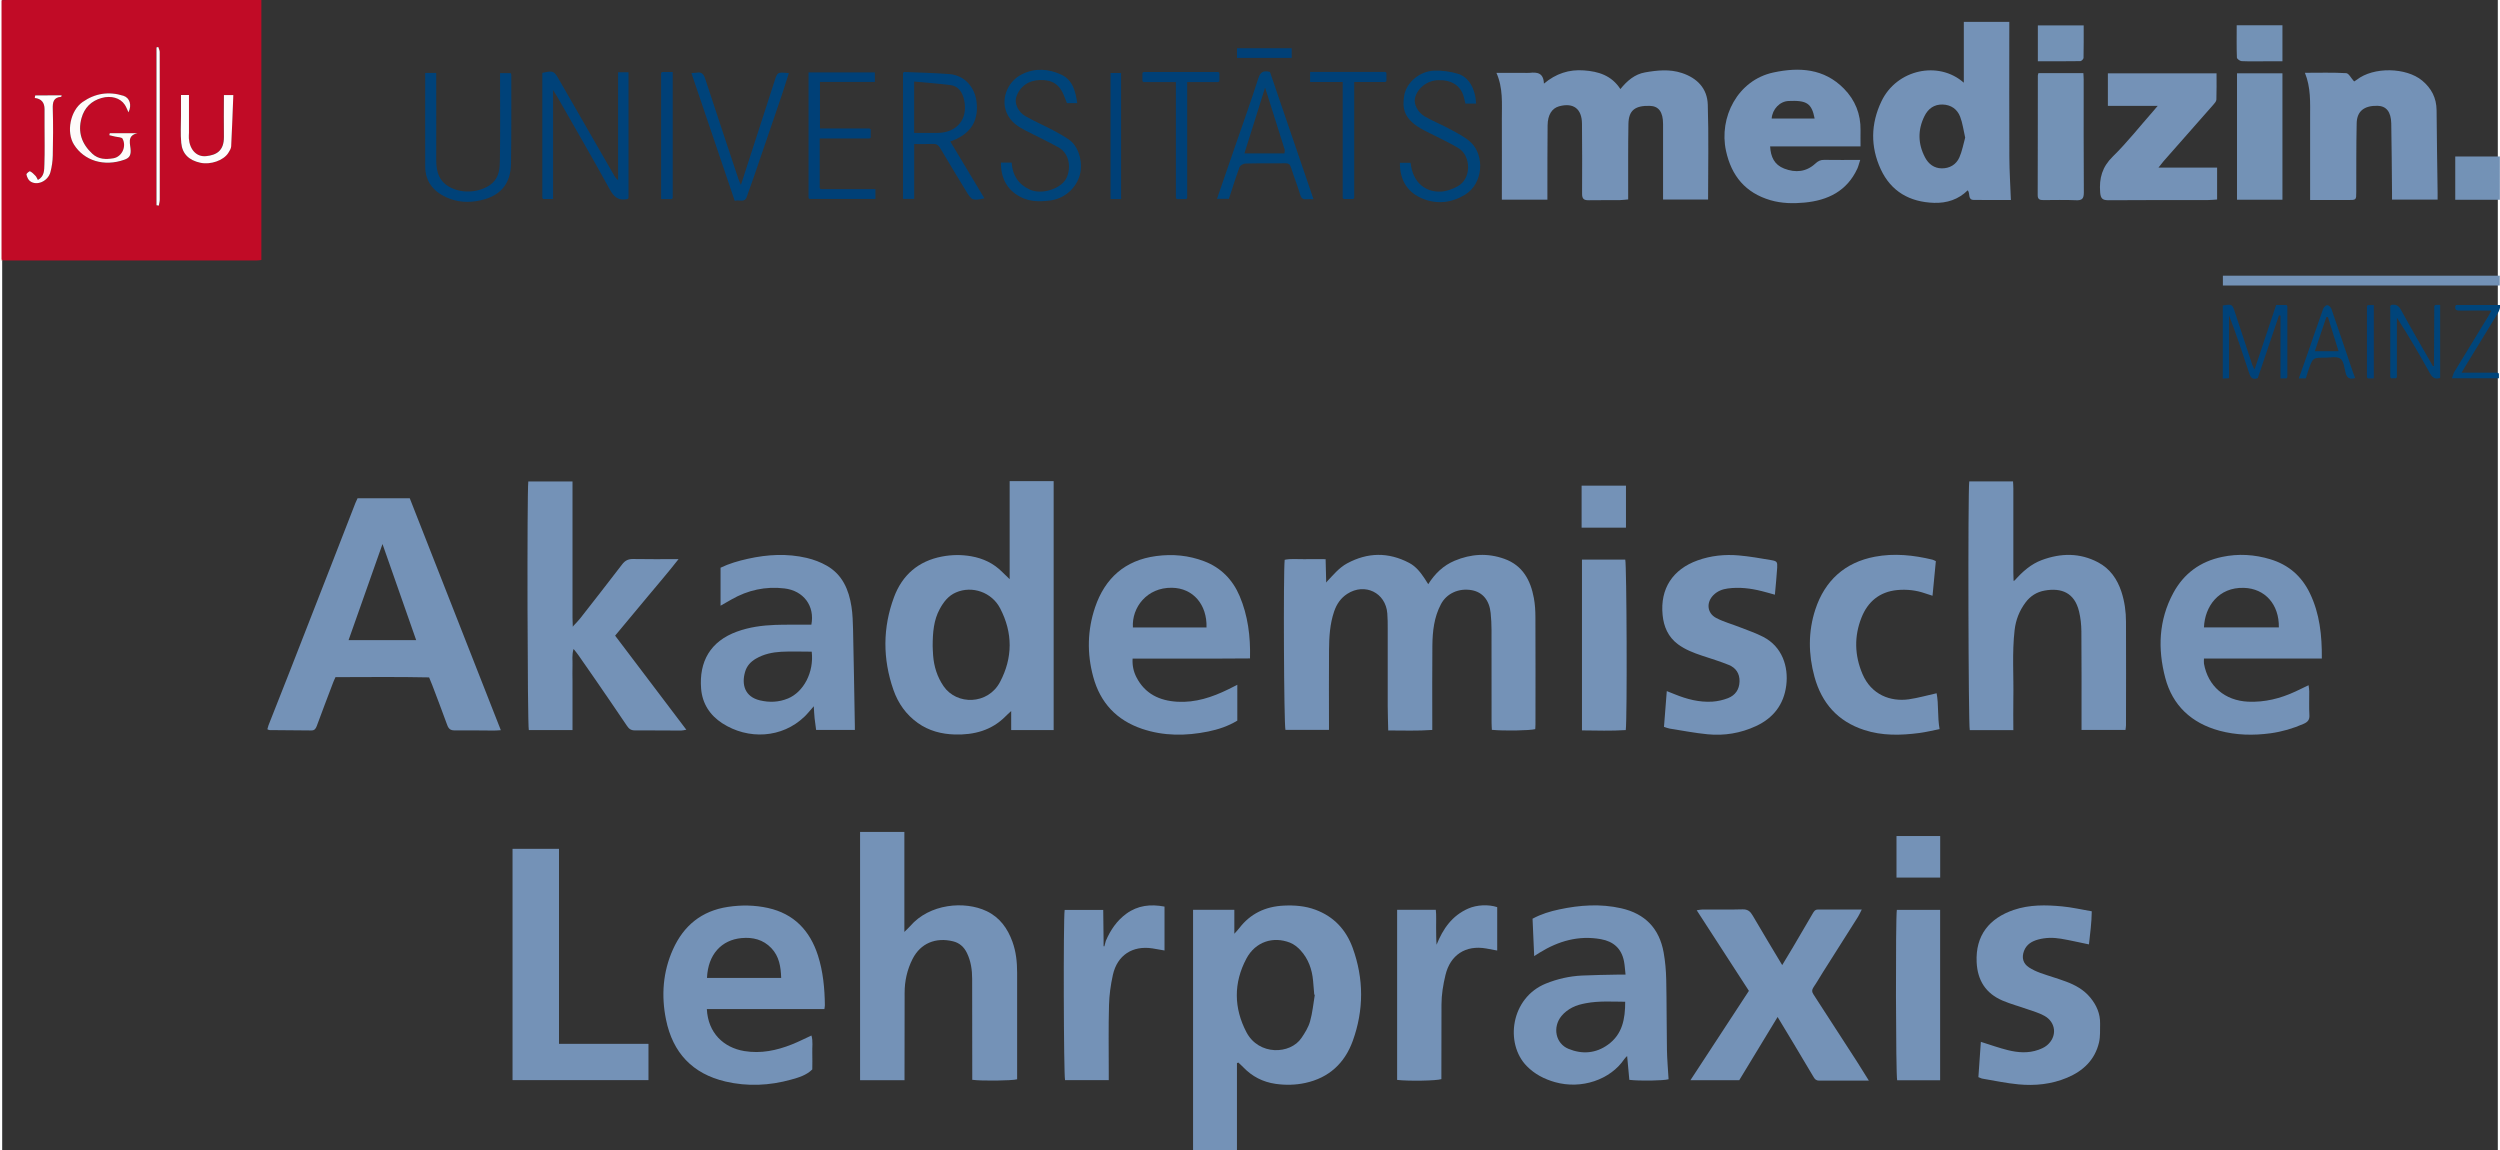 <?xml version="1.0" encoding="UTF-8"?>
<svg xmlns="http://www.w3.org/2000/svg" id="Ebene_1" data-name="Ebene 1" viewBox="0 0 487.82 224.79" width="200" height="92">
  <rect x="0" y="0" width="487.82" height="224.79" fill="#333333" stroke="none"/>
  <defs>
    <style>
      .cls-1 {
        fill: #fff;
      }

      .cls-2 {
        fill: #004077;
      }

      .cls-3 {
        fill: #7a90b8;
      }

      .cls-4 {
        fill: #798fb7;
      }

      .cls-5 {
        fill: #c10b26;
      }

      .cls-6 {
        fill: #396396;
      }

      .cls-7 {
        fill: #fefdfd;
      }

      .cls-8 {
        fill: #00447a;
      }

      .cls-9 {
        fill: #7492b7;
      }

      .cls-10 {
        fill: #b6c0d9;
      }

      .cls-11 {
        fill: #b9c3db;
      }

      .cls-12 {
        fill: #fefbfa;
      }

      .cls-13 {
        fill: #7392b6;
      }

      .cls-14 {
        fill: #00437a;
      }

      .cls-15 {
        fill: #00457b;
      }

      .cls-16 {
        fill: #004279;
      }

      .cls-17 {
        fill: #d1554e;
      }
    </style>
  </defs>
  <path class="cls-5" d="m-.12.05C.24.03.59,0,.95,0,17.11,0,33.27,0,49.42,0h1.24v50.82c-.27.03-.57.09-.87.09-16.44,0-32.87,0-49.31,0-.12,0-.24-.02-.36-.03-.08-.06-.16-.12-.25-.18,0-16.89,0-33.77,0-50.66Zm35.04,18.52c0,1.45,0,2.77,0,4.08,0,1.76-.11,3.54.05,5.28.21,2.15,1.52,3.39,3.71,3.87,2,.44,4.52-.42,5.48-1.9.26-.4.55-.85.57-1.3.18-3.32.29-6.65.42-10.03h-1.84c0,2.74-.03,5.45,0,8.16.04,2.75-1.47,3.57-3.48,3.78-1.87.19-3.21-1.25-3.37-3.48-.03-.36.02-.72.02-1.08,0-2.46,0-4.93,0-7.39h-1.59Zm-10.22,3.42c.71-1.44.24-2.87-.98-3.26-2.84-.89-5.5-.5-7.97,1.21-2.43,1.68-3.22,5.89-1.7,8.33,1.98,3.16,5.9,4.37,9.88,2.95.84-.3,1.2-.73,1.21-1.72.01-1.22-.89-2.96,1.32-3.45h-5.41c-.03.13-.06.26-.09.39.38.09.76.17,1.14.27.5.13,1.28.11,1.45.42.81,1.53-.13,3.55-1.8,3.82-1.44.24-2.89.24-4.11-.89-2.08-1.93-2.88-4.23-2.11-6.97.56-2.02,1.89-3.37,3.94-3.93,1.86-.51,3.65,0,4.51,1.32.27.42.44.9.74,1.52Zm-17.72,13.18c-.18-.32-.28-.6-.46-.79-.33-.34-.67-.7-1.08-.9-.12-.06-.74.46-.7.62.1.46.32,1,.67,1.28,1.3,1.02,3.53.08,4.02-1.73.28-1.05.44-2.16.46-3.25.06-3.04.08-6.08,0-9.12-.04-1.31.13-2.25,1.66-2.36.02,0,.04-.14.08-.29-1.74,0-3.45,0-5.16.02-.04,0-.07.32-.1.5q1.92.22,1.91,2.18c0,1.08,0,2.16,0,3.24,0,2.52.06,5.04-.03,7.56-.04,1.09.03,2.34-1.27,3.05Zm23.18,4.95c.14.03.29.05.43.08.07-.39.19-.79.19-1.18.01-7.07,0-14.14,0-21.21,0-2.56.01-5.11-.01-7.67,0-.32-.18-.64-.28-.96-.12.03-.23.06-.35.09v30.86Z"/>
  <path class="cls-17" d="m-.12,50.7c.08.06.16.12.25.18-.08.02-.16.04-.25.06,0-.08,0-.16,0-.24Z"/>
  <path class="cls-9" d="m302.03,39.03h-8.89v-1.35c0-4.84.02-9.68,0-14.52-.01-2.94.27-5.91-1.06-8.92,1.88,0,3.57,0,5.27,0,.4,0,.8.04,1.2,0,1.48-.16,2.74-.03,2.81,2.11,2.37-1.99,4.93-2.8,7.81-2.59,2.85.2,5.41.98,7.14,3.65,1.33-1.64,2.82-2.91,4.83-3.26,2.4-.42,4.8-.67,7.19.12,3,.99,4.96,3.03,5.06,6.16.2,6.15.06,12.3.06,18.57h-8.8c0-.81,0-1.6,0-2.39,0-4.12,0-8.24,0-12.36,0-2.37-.85-3.52-2.61-3.56-2.88-.07-4.11.89-4.16,3.52-.08,4.48-.04,8.96-.05,13.44,0,.39,0,.79,0,1.33-.62.05-1.16.13-1.7.14-2,.02-4-.02-6,.02-.95.02-1.32-.26-1.31-1.29.04-4.56.01-9.12-.02-13.67-.02-2.93-1.69-4.17-4.48-3.4-1.38.38-2.22,1.66-2.24,3.72-.05,4.36-.03,8.72-.04,13.08,0,.47,0,.94,0,1.48Z"/>
  <path class="cls-9" d="m383.44,16.16V4.28h8.89v1.45c0,8.32-.03,16.63.01,24.95.01,2.77.2,5.54.3,8.41-2.25,0-4.76.03-7.26-.01-1.23-.02-.64-1.27-1.18-1.88-1.8,1.8-4.09,2.53-6.58,2.45-4.73-.15-8.4-2.2-10.42-6.57-2.03-4.4-1.96-8.89.14-13.28,2.99-6.26,11.19-7.99,16.1-3.63Zm.26,10.72c-.34-1.49-.5-2.84-.98-4.07-.57-1.47-1.77-2.33-3.43-2.38-1.67-.04-2.83.83-3.53,2.24-1.35,2.7-1.31,5.45.11,8.12.67,1.27,1.76,2.1,3.24,2.12,1.55.02,2.84-.73,3.46-2.14.55-1.24.78-2.62,1.14-3.89Z"/>
  <path class="cls-9" d="m476.03,39.02h-8.89c0-.52,0-.95,0-1.38-.05-4.51-.06-9.03-.15-13.54-.05-2.27-.99-3.38-2.68-3.42-2.61-.05-4.03,1.04-4.08,3.43-.1,4.48-.06,8.95-.08,13.43,0,1.55,0,1.56-1.6,1.56-2.43,0-4.86,0-7.42,0,0-.56,0-.99,0-1.42,0-4.92,0-9.84,0-14.75,0-2.9.16-5.81-1.02-8.7,2.81,0,5.44-.08,8.07.07.51.03.96.98,1.55,1.62-.01,0,.25-.13.49-.31,3.33-2.61,9.7-2.43,12.8.13,1.83,1.52,2.81,3.4,2.83,5.81.04,5.35.13,10.7.2,16.04,0,.44,0,.87,0,1.41Z"/>
  <path class="cls-9" d="m345.58,28.62c.11,2.05.82,3.58,2.74,4.33,2.22.86,4.31.67,6.09-.97.55-.51,1.02-.75,1.75-.73,2.26.04,4.52.01,7.03.01-.27.82-.37,1.28-.56,1.69-2.03,4.41-5.78,6.22-10.33,6.65-2.21.21-4.45.17-6.63-.46-4.91-1.43-7.66-4.76-8.72-9.67-1.41-6.52,2.27-13.8,9.26-15.3,5.02-1.08,9.9-.81,13.8,3.16,2.19,2.23,3.29,4.96,3.24,8.12-.02,1,0,1.99,0,3.17-3.01,0-5.94,0-8.88,0s-5.82,0-8.79,0Zm8.7-5.45c-.58-2.97-1.52-3.59-5.1-3.43-1.7.07-3.16,1.58-3.3,3.43h8.41Z"/>
  <path class="cls-9" d="m421.47,32.76h11.48v6.24c-.68.04-1.31.11-1.94.11-6.44,0-12.88-.02-19.31.03-1.17,0-1.52-.35-1.61-1.55-.21-2.74.38-4.94,2.46-6.98,2.82-2.76,5.27-5.89,7.89-8.86.23-.27.46-.54.9-1.06h-9.74v-6.36h21.24c0,1.73.03,3.44-.03,5.14-.01.34-.34.7-.59.99-3.24,3.7-6.5,7.38-9.75,11.07-.28.32-.54.67-.99,1.24Z"/>
  <path class="cls-13" d="m445.72,39.04h-8.88V14.33h8.88v24.71Z"/>
  <path class="cls-13" d="m398,14.29h8.81c.02.43.06.85.06,1.27,0,7.35-.02,14.7.03,22.05,0,1.22-.33,1.59-1.55,1.53-2.11-.1-4.23-.03-6.35-.03-.65,0-1.13-.09-1.12-.97.03-7.79.02-15.58.03-23.37,0-.11.05-.23.11-.48Z"/>
  <path class="cls-16" d="m105.58,38.67V14.25c2.11-.49,2.27-.42,3.24,1.27,3.6,6.26,7.2,12.51,10.8,18.77.19.33.38.65.77.92V14.12h2.04c0,8.19,0,16.37,0,24.54-.05.08-.11.16-.16.24-1.73.4-2.66-.33-3.51-1.88-3.39-6.19-6.94-12.28-10.44-18.41-.15-.26-.32-.5-.64-1.01v21.3c-.7,0-1.32,0-1.94,0-.05-.08-.11-.16-.16-.24Z"/>
  <path class="cls-16" d="m176.32,14.07c2.94.13,5.88.18,8.81.41,3.01.23,5.05,2.6,5.35,5.57.4,3.97-1.48,6.29-5.15,7.61,2.24,3.74,4.45,7.41,6.66,11.1-2.29.51-2.46.43-3.57-1.39-1.69-2.8-3.41-5.59-5.06-8.41-.38-.64-.78-.87-1.51-.83-1.15.06-2.32.02-3.58.02v10.72h-2.19V14.23c.08-.05.16-.11.24-.16Zm1.94,11.91c1.55,0,3.06,0,4.56,0,3.8-.02,6.03-2.72,5.21-6.44-.32-1.43-1.05-2.72-2.71-2.92-2.32-.28-4.66-.45-7.06-.68v10.04Z"/>
  <path class="cls-8" d="m288.11,20.25h-2.09c-.09-.36-.19-.85-.32-1.32-.61-2.2-2.38-3.34-5.02-3.26-2.15.06-4.1,1.59-4.53,3.56-.25,1.12.56,2.77,1.96,3.56,1.63.92,3.37,1.62,5.01,2.52,1.39.76,2.88,1.49,4,2.57,2.64,2.53,2.44,7.96-1.18,10.18-2.57,1.58-5.4,1.9-8.15.83-3.04-1.19-4.61-3.63-4.58-7.06h2.09c.45,4.02,3.01,5.7,5.82,5.63,1.12-.03,2.32-.47,3.33-1.01,2.84-1.5,2.65-5.98.27-7.45-1.35-.84-2.8-1.51-4.21-2.24-1.1-.57-2.23-1.06-3.3-1.69-3.28-1.94-3.54-4-3.17-6.33.42-2.64,3.07-4.84,5.9-4.93,1.54-.05,3.15.17,4.63.62,2.08.63,3.39,2.85,3.54,5.84Z"/>
  <path class="cls-8" d="m195.2,31.78h2.12c.17,2.42,1.22,4.17,3.46,5.24,2.37,1.13,6.04-.09,7.15-2.02.93-1.62,1-4.84-1.47-6.2-2.09-1.15-4.25-2.17-6.38-3.26-1.4-.71-2.7-1.55-3.49-2.99-1.59-2.87-.22-6.58,2.8-8.06,2.52-1.23,5.1-1.05,7.56.07,2.32,1.05,2.85,3.26,3.19,5.6h-2.01c-.19-.48-.39-.97-.58-1.48-.85-2.16-2.29-3.1-4.67-3.04-2.3.06-4.01,1.29-4.67,3.38-.37,1.17.37,2.88,1.82,3.7,1.73.98,3.56,1.78,5.32,2.7,1.09.57,2.17,1.19,3.19,1.88,2,1.37,2.83,4.76,2.02,7.19-.88,2.65-3.22,4.42-5.84,4.72-2.01.23-3.92.22-5.73-.74-2.66-1.42-3.76-3.71-3.78-6.7Z"/>
  <path class="cls-16" d="m82.69,14.26h2.15c0,.41,0,.83,0,1.26,0,5.24.02,10.48,0,15.72-.01,2.44.61,4.42,3.04,5.53,2.99,1.36,6.43.45,8-1.04,1.33-1.26,1.39-2.98,1.41-4.6.08-5.2.03-10.4.03-15.59,0-.39,0-.78,0-1.24h2.09c.04.1.11.2.11.3,0,5.8.03,11.6-.06,17.39-.06,3.98-2.1,6.33-6,7.18-2.3.51-4.57.37-6.73-.64-2.54-1.19-4.03-3.13-4.04-6.01-.02-6.04,0-12.07,0-18.24Z"/>
  <path class="cls-8" d="m256.32,38.94c-.55,0-.95-.04-1.34,0-.71.08-1.04-.16-1.26-.89-.54-1.8-1.24-3.55-1.81-5.34-.19-.61-.48-.8-1.1-.79-2.6.03-5.2-.02-7.79.05-.4,0-1.03.36-1.16.71-.75,2.02-1.38,4.08-2.07,6.18h-2.33c1.18-3.42,2.34-6.77,3.49-10.12,1.54-4.46,3.13-8.89,4.57-13.38.38-1.19.9-1.66,2.29-1.3,2.79,8.16,5.63,16.45,8.51,24.87Zm-5.61-9.63c-1.25-3.94-2.49-7.89-3.85-12.19-1.4,4.46-2.7,8.6-4.04,12.86h7.83c.02-.22.04-.45.06-.67Z"/>
  <path class="cls-2" d="m169.77,25.27c0,.55,0,1.1,0,1.64-.08.05-.16.11-.24.16-3.21,0-6.42,0-9.73,0,0,3.33,0,6.5,0,9.68.06.07.12.15.18.22h10.71v1.92h-12.88c-.06-.07-.12-.14-.19-.21V14.15h12.96v1.86h-10.73v9.1c3.23,0,6.45,0,9.67,0,.08.05.16.11.24.16Z"/>
  <path class="cls-13" d="m434.08,55.81v-1.92h54.12v1.92h-54.12Z"/>
  <path class="cls-14" d="m143.2,39.28c-2.84-8.39-5.65-16.66-8.48-25.01.4-.02.72,0,1.02-.06.98-.2,1.38.29,1.67,1.16,2.14,6.53,4.31,13.04,6.48,19.56.1.31.25.61.51,1.22,1.33-4.1,2.56-7.88,3.78-11.67.93-2.88,1.87-5.75,2.79-8.63.57-1.78.57-1.78,2.8-1.55-.45,1.41-.89,2.81-1.35,4.2-.47,1.41-.96,2.82-1.44,4.23-1.35,3.95-2.69,7.89-4.05,11.84-.45,1.32-.93,2.64-1.41,3.96-.43,1.17-1.42.43-2.35.74Z"/>
  <path class="cls-2" d="m229.42,38.67v-22.63c-2.18,0-4.24,0-6.3,0-.08-.05-.16-.11-.24-.16,0-.55,0-1.1,0-1.64.08-.05.16-.11.24-.16,4.86,0,9.71,0,14.57,0,.08.05.16.11.24.16,0,.55,0,1.1,0,1.64-.08.05-.16.11-.24.16-1.95,0-3.9,0-6.06,0,0,7.59,0,15.11,0,22.63-.05.08-.11.16-.16.24-.63,0-1.26,0-1.88,0-.05-.08-.11-.16-.16-.24Z"/>
  <path class="cls-2" d="m270.58,14.23c0,.55,0,1.1,0,1.64-.08.05-.16.11-.24.16h-6.06c0,7.59,0,15.11,0,22.63-.05.08-.11.16-.16.24h-1.9c-.06-.08-.12-.14-.19-.21v-22.66h-6.37v-1.97c4.94,0,9.81,0,14.68,0,.08.05.16.11.24.16Z"/>
  <path class="cls-13" d="m488.22,39.05h-8.72v-8.46h8.72v8.46Z"/>
  <path class="cls-16" d="m446.68,59.86c0,4.62,0,9.24,0,13.86-.05.08-.11.16-.16.24h-1.18v-12.26c-.1-.02-.19-.04-.29-.06-1.38,4.08-2.76,8.17-4.15,12.27-1.26.5-1.51-.45-1.8-1.32-1.21-3.66-2.41-7.32-3.82-10.93v12.27c-.41.02-.78.04-1.22.07v-14.28c1.85-.3,1.84-.3,2.4,1.39,1.12,3.41,2.24,6.81,3.37,10.22.08.24.23.45.45.88,1.44-4.31,2.82-8.44,4.21-12.59.68,0,1.35,0,2.03,0,.05.08.11.16.16.24Z"/>
  <path class="cls-13" d="m436.77,4.94h8.95v7.04c-1.11,0-2.21,0-3.31,0-1.56,0-3.12.04-4.67-.03-.33-.02-.91-.44-.92-.69-.08-2.07-.04-4.14-.04-6.32Z"/>
  <path class="cls-13" d="m397.91,11.98v-7.01h8.96c0,2.14.02,4.25-.03,6.35,0,.22-.41.63-.63.63-2.74.04-5.49.03-8.3.03Z"/>
  <path class="cls-2" d="m129.04,14.07h2.03c0,8.27,0,16.43,0,24.6-.05.08-.11.16-.16.24h-2.11V14.23c.08-.05.16-.11.24-.16Z"/>
  <path class="cls-8" d="m466.96,59.62c.95-.22,1.48.13,1.96,1.01,2.01,3.67,4.12,7.29,6.2,10.92.07.01.15.02.22.03.02-3.92.04-7.84.06-11.76.06-.07.13-.14.19-.21h.96v14.26c-1.01.34-1.53-.05-2.01-.92-2.02-3.65-4.12-7.26-6.45-10.85v11.63c-.06.07-.13.14-.19.21-.31,0-.63,0-.94,0-.05-.08-.11-.16-.16-.24,0-4.62,0-9.24,0-13.86.05-.08.11-.16.16-.24Z"/>
  <path class="cls-2" d="m218.71,38.91h-2.06V14.27h2.06v24.65Z"/>
  <path class="cls-15" d="m459.92,73.9c-1,.3-1.59.03-1.85-1.01-.25-.98-.36-2.3-1.02-2.78-.7-.5-1.99-.19-3.02-.19-2.34-.01-2.34,0-3.14,2.17-.22.61-.4,1.24-.6,1.87h-1.37c.52-1.47,1.02-2.85,1.5-4.23,1.08-3.12,2.15-6.25,3.26-9.36.11-.32.54-.73.8-.72.29,0,.7.42.81.73,1.43,4.14,2.82,8.29,4.23,12.44.12.36.27.72.41,1.08Zm-3.23-5.25c-.71-2.28-1.4-4.48-2.08-6.67-.1,0-.2,0-.3-.01-.75,2.21-1.49,4.41-2.26,6.68h4.64Z"/>
  <path class="cls-15" d="m479.68,59.62h8.74c-.2.57-.3,1.09-.56,1.52-2.12,3.51-4.28,7.01-6.42,10.51-.2.33-.39.66-.71,1.2,2.5,0,4.79,0,7.09,0,.07.06.14.13.21.19,0,.28,0,.56,0,.9h-9.17c.16-.45.24-.88.45-1.23,2.21-3.65,4.44-7.28,6.66-10.92.18-.29.32-.6.58-1.08-2.17,0-4.15-.02-6.14,0-.62,0-1.03-.1-.9-.85.05-.08.11-.16.16-.24Z"/>
  <path class="cls-2" d="m241.37,11.32v-1.89h10.69v1.89h-10.69Z"/>
  <path class="cls-2" d="m462.24,73.72c0-4.62,0-9.24,0-13.85.05-.08.11-.16.16-.24h1.18v14.34h-1.18c-.05-.08-.11-.16-.16-.24Z"/>
  <path class="cls-4" d="m270.34,16.04c.08-.05.16-.11.24-.16-.08.05-.16.11-.24.16Z"/>
  <path class="cls-6" d="m467.9,73.95c.06-.07.13-.14.19-.21-.06.07-.13.14-.19.21Z"/>
  <path class="cls-11" d="m159.98,36.98c-.06-.07-.12-.15-.18-.22.06.07.12.15.18.22Z"/>
  <path class="cls-3" d="m105.58,38.67c.05.08.11.16.16.24-.05-.08-.11-.16-.16-.24Z"/>
  <path class="cls-4" d="m122.27,38.91c.05-.08.11-.16.16-.24-.05.08-.11.16-.16.24Z"/>
  <path class="cls-4" d="m130.9,38.91c.05-.08.11-.16.16-.24-.05.08-.11.16-.16.24Z"/>
  <path class="cls-6" d="m157.62,38.69c.06.07.12.14.19.21-.06-.07-.12-.14-.19-.21Z"/>
  <path class="cls-4" d="m229.42,38.67c.05.08.11.16.16.24-.05-.08-.11-.16-.16-.24Z"/>
  <path class="cls-4" d="m231.47,38.91c.05-.08.11-.16.16-.24-.05.08-.11.16-.16.24Z"/>
  <path class="cls-6" d="m262.03,38.69c.06.07.12.14.19.21-.06-.07-.12-.14-.19-.21Z"/>
  <path class="cls-4" d="m264.11,38.91c.05-.08.11-.16.16-.24-.05.08-.11.16-.16.24Z"/>
  <path class="cls-4" d="m237.94,14.23c-.08-.05-.16-.11-.24-.16.08.05.16.11.24.16Z"/>
  <path class="cls-4" d="m223.12,14.07c-.08.05-.16.11-.24.16.08-.05.16-.11.24-.16Z"/>
  <path class="cls-4" d="m446.68,59.86c-.05-.08-.11-.16-.16-.24.05.08.11.16.16.24Z"/>
  <path class="cls-3" d="m176.32,14.07c-.08.05-.16.11-.24.16.08-.05.16-.11.24-.16Z"/>
  <path class="cls-4" d="m462.4,59.62c-.05.08-.11.16-.16.24.05-.08.11-.16.16-.24Z"/>
  <path class="cls-4" d="m222.88,15.87c.08.05.16.11.24.16-.08-.05-.16-.11-.24-.16Z"/>
  <path class="cls-4" d="m466.96,59.62c-.05.08-.11.16-.16.24.05-.08.11-.16.16-.24Z"/>
  <path class="cls-6" d="m475.59,59.63c-.06.07-.13.14-.19.21.06-.07.13-.14.19-.21Z"/>
  <path class="cls-4" d="m129.04,14.07c-.08.05-.16.11-.24.16.08-.05.16-.11.24-.16Z"/>
  <path class="cls-3" d="m479.68,59.62c-.05.08-.11.16-.16.24.05-.08.11-.16.16-.24Z"/>
  <path class="cls-4" d="m169.53,27.08c.08-.05.16-.11.24-.16-.08.05-.16.11-.24.16Z"/>
  <path class="cls-4" d="m237.69,16.04c.08-.05.16-.11.24-.16-.08.05-.16.11-.24.16Z"/>
  <path class="cls-4" d="m169.77,25.27c-.08-.05-.16-.11-.24-.16.08.05.16.11.24.16Z"/>
  <path class="cls-6" d="m475.34,71.59c-.07-.01-.15-.02-.22-.03.07.03.15.04.22.03Z"/>
  <path class="cls-4" d="m446.52,73.96c.05-.08.11-.16.16-.24-.05.08-.11.16-.16.24Z"/>
  <path class="cls-4" d="m462.24,73.72c.05.08.11.16.16.24-.05-.08-.11-.16-.16-.24Z"/>
  <path class="cls-4" d="m466.79,73.72c.05.08.11.16.16.24-.05-.08-.11-.16-.16-.24Z"/>
  <path class="cls-3" d="m270.58,14.23c-.08-.05-.16-.11-.24-.16.08.05.16.11.24.16Z"/>
  <path class="cls-7" d="m34.92,18.57h1.59c0,2.46,0,4.93,0,7.39,0,.36-.05.72-.02,1.08.16,2.22,1.5,3.67,3.37,3.48,2.01-.21,3.51-1.03,3.48-3.78-.04-2.71,0-5.42,0-8.16h1.84c-.13,3.38-.25,6.7-.42,10.03-.02.44-.32.9-.57,1.3-.96,1.48-3.48,2.34-5.48,1.9-2.2-.48-3.51-1.72-3.71-3.87-.17-1.75-.05-3.52-.05-5.28,0-1.32,0-2.63,0-4.08Z"/>
  <path class="cls-12" d="m24.7,21.99c-.29-.62-.46-1.11-.74-1.52-.87-1.32-2.66-1.84-4.51-1.32-2.05.57-3.38,1.92-3.94,3.93-.76,2.74.03,5.04,2.11,6.97,1.22,1.13,2.67,1.13,4.11.89,1.67-.28,2.62-2.3,1.8-3.82-.17-.31-.95-.3-1.45-.42-.38-.1-.76-.18-1.14-.27.03-.13.06-.26.09-.39h5.41c-2.21.49-1.31,2.23-1.32,3.45,0,.99-.36,1.42-1.21,1.72-3.98,1.43-7.9.21-9.88-2.95-1.53-2.44-.73-6.64,1.7-8.33,2.47-1.71,5.12-2.1,7.97-1.21,1.23.39,1.7,1.81.98,3.26Z"/>
  <path class="cls-7" d="m6.98,35.18c1.3-.71,1.23-1.96,1.27-3.05.09-2.52.03-5.04.03-7.56,0-1.08,0-2.16,0-3.24q0-1.96-1.91-2.18c.03-.18.06-.5.1-.5,1.71-.02,3.43-.02,5.16-.02-.04.16-.06.29-.08.29-1.53.11-1.7,1.05-1.66,2.36.09,3.04.07,6.08,0,9.12-.02,1.09-.18,2.2-.46,3.25-.48,1.81-2.72,2.76-4.02,1.73-.35-.28-.57-.82-.67-1.28-.04-.16.58-.68.7-.62.41.2.76.56,1.08.9.18.19.28.47.46.79Z"/>
  <path class="cls-1" d="m30.16,40.12V9.27c.12-.03.23-.06.35-.09.1.32.27.64.28.96.02,2.56.01,5.11.01,7.67,0,7.07,0,14.14,0,21.21,0,.39-.12.79-.19,1.18-.14-.03-.29-.05-.43-.08Z"/>
  <path class="cls-10" d="m250.66,29.98c.02-.22.04-.45.06-.67-.02.22-.04.45-.06.67Z"/>
  <g>
    <path class="cls-9" d="m258.96,113.67c1.22-1.27,2.32-2.67,3.92-3.54,4.03-2.18,8.08-2.23,12.13-.11,1.32.69,2.23,1.85,3.04,3.07.22.34.43.68.7,1.1,1.31-2.08,2.96-3.66,5.17-4.59,3.19-1.34,6.45-1.54,9.72-.36,3.57,1.28,5.12,4.18,5.76,7.67.23,1.24.3,2.53.3,3.8.03,6.96.02,13.92.01,20.89,0,.31-.03.63-.04.92-1.04.28-6.04.37-8.48.14-.02-.45-.06-.93-.06-1.41,0-6.05,0-12.1-.01-18.16,0-1.09-.06-2.18-.17-3.27-.25-2.51-1.59-4.08-3.7-4.46-2.55-.45-4.92.65-6.02,2.75-1.34,2.53-1.64,5.29-1.67,8.07-.05,4.96-.02,9.92-.02,14.88,0,.49,0,.99,0,1.62-2.9.21-5.69.1-8.61.1-.04-1.66-.09-3.19-.1-4.72-.01-5.05,0-10.1,0-15.15,0-1,0-2-.08-3-.3-4.06-4.4-6.05-7.83-3.83-1.27.82-2.07,2-2.56,3.43-.84,2.45-.98,4.99-1,7.54-.04,4.69-.01,9.37-.01,14.06,0,.49,0,.98,0,1.56h-8.51c-.3-1.17-.43-30.75-.15-33.25,1.27-.26,2.58-.09,3.88-.12,1.32-.03,2.63,0,4.12,0,.04,1.49.08,2.92.11,4.35.02.07.04.14.05.21.04-.06.08-.12.13-.18Z"/>
    <path class="cls-9" d="m69.46,97.4h10.21c5.91,15.05,11.83,30.13,17.8,45.33-.56.03-.96.07-1.35.07-2.55-.01-5.1-.06-7.65-.03-.83.01-1.2-.29-1.48-1.05-.94-2.61-1.94-5.19-2.92-7.79-.18-.47-.38-.92-.62-1.52-6.07-.13-12.16-.06-18.3-.05-.17.39-.33.7-.45,1.03-1.08,2.85-2.17,5.69-3.22,8.55-.2.53-.45.85-1.06.84-2.73-.03-5.46-.04-8.19-.07-.12,0-.24-.1-.4-.17.08-.27.14-.54.23-.78,1.35-3.43,2.71-6.85,4.05-10.27,2.78-7.11,5.56-14.22,8.33-21.34,1.54-3.94,3.06-7.88,4.6-11.82.11-.29.26-.58.43-.95Zm11.46,27.72c-2.18-6.23-4.32-12.34-6.58-18.78-2.27,6.43-4.43,12.55-6.63,18.78h13.21Z"/>
    <path class="cls-9" d="m196.92,94.05h8.61v48.66h-8.3v-3.72c-.52.48-.82.74-1.09,1.02-2.75,2.79-6.22,3.67-9.97,3.56-2.58-.08-5.03-.71-7.19-2.25-2.3-1.64-3.84-3.82-4.77-6.47-2.11-6.07-2.11-12.16.13-18.16,1.61-4.3,4.75-7.02,9.35-7.9,1.89-.36,3.79-.39,5.7-.06,2.35.41,4.41,1.38,6.1,3.09.4.41.82.8,1.44,1.39v-19.15Zm-15.04,32.23c.02.4.03,1.13.09,1.86.17,2.17.8,4.17,2.04,5.99,2.57,3.75,8.68,3.66,11.04-.83,2.5-4.73,2.51-9.6.02-14.39-1.63-3.15-5.48-4.49-8.65-3.1-1.51.66-2.42,1.88-3.17,3.26-1.16,2.15-1.36,4.5-1.37,7.21Z"/>
    <path class="cls-9" d="m241.36,207.8v16.99h-8.58v-46.95h8.07v4.68c.47-.53.73-.79.96-1.09,2.19-2.87,5.15-4.24,8.7-4.41,2.11-.1,4.18.06,6.18.8,3.62,1.34,6,3.92,7.29,7.46,2.19,6.03,2.2,12.14.02,18.18-1.58,4.37-4.65,7.21-9.26,8.22-1.93.42-3.88.46-5.84.18-2.48-.36-4.58-1.44-6.31-3.25-.3-.32-.64-.61-.96-.91l-.28.11Zm15.23-13.35s-.08-.02-.12-.03c-.08-.91-.15-1.81-.23-2.72-.2-2.23-.93-4.28-2.45-5.94-.57-.62-1.29-1.2-2.06-1.5-3.26-1.28-6.74-.22-8.52,3.11-2.53,4.75-2.48,9.65,0,14.39,2.41,4.6,8.57,4.37,10.76,1.13.68-1,1.36-2.09,1.68-3.24.48-1.69.64-3.47.93-5.21Z"/>
    <path class="cls-9" d="m393.42,113.41c1.5-1.68,3.15-3.16,5.3-3.95,3.72-1.37,7.4-1.42,10.96.46,2.33,1.23,3.74,3.26,4.56,5.73.63,1.92.9,3.9.9,5.91.03,6.74.01,13.47,0,20.21,0,.27-.06.53-.1.91h-8.59c0-.54,0-1.03,0-1.51,0-5.92.02-11.83-.03-17.75-.01-1.31-.15-2.64-.46-3.91-.88-3.65-3.43-4.66-6.72-4.07-1.52.27-2.79,1.05-3.74,2.33-1.2,1.61-1.9,3.39-2.13,5.38-.52,4.49-.16,9-.25,13.5-.04,1.99,0,3.99,0,6.07h-8.52c-.27-.96-.38-46.41-.1-48.62h8.56c.02.44.06.92.06,1.4,0,5.46,0,10.92,0,16.39,0,.5.03,1,.04,1.5.01.06.03.13.04.19.07-.05.14-.11.2-.16Z"/>
    <path class="cls-9" d="m176.36,211.15h-8.67v-48.53h8.66v19.54c.52-.52.85-.81,1.13-1.13,3.8-4.41,10.66-4.97,14.93-2.94,2.59,1.23,4.11,3.37,5.06,5.98.71,1.95.92,3.98.92,6.04,0,6.6,0,13.2,0,19.8,0,.36,0,.72,0,1.06-1.02.28-6.89.35-8.77.1,0-.46,0-.95,0-1.43,0-6.1-.01-12.2-.02-18.3,0-1.74-.24-3.44-1.01-5.04-.57-1.2-1.48-2-2.72-2.3-3.36-.82-6.35.34-7.93,3.47-1.04,2.06-1.54,4.27-1.54,6.58,0,5.19-.01,10.38-.02,15.57,0,.49,0,.97,0,1.53Z"/>
    <path class="cls-9" d="m111.62,122.37c.46-.49.95-.96,1.36-1.49,2.75-3.51,5.49-7.02,8.2-10.56.58-.76,1.2-1.07,2.17-1.05,2.86.06,5.73.02,8.86.02-2.09,2.68-4.19,5.09-6.23,7.55-2.03,2.45-4.07,4.89-6.17,7.41,4.61,6.09,9.21,12.17,13.92,18.39-.47.08-.76.16-1.05.16-3,0-6.01-.05-9.01-.03-.74,0-1.15-.3-1.54-.88-2.03-3.02-4.09-6.01-6.15-9.01-1.11-1.61-2.23-3.22-3.35-4.82-.25-.36-.54-.7-.94-1.21-.37,1.18-.17,2.21-.21,3.21-.04,1.05,0,2.09,0,3.14v9.5h-8.54c-.27-.93-.37-46.34-.1-48.59h8.64v1.64c0,8.33,0,16.66,0,24.98,0,.54.03,1.09.05,1.63,0,.06.02.12.03.19.02-.06.04-.12.06-.18Z"/>
    <path class="cls-9" d="m160.72,197.24h-22.98c.23,4.7,3.3,7.54,7.31,8.21,3.25.54,6.34-.11,9.34-1.31,1.26-.5,2.47-1.12,3.8-1.73.33,1.14.12,2.26.16,3.36.04,1.09,0,2.18,0,3.27-1.16,1.15-2.66,1.58-4.13,1.99-4.23,1.18-8.53,1.38-12.82.38-6.46-1.51-10.33-5.63-11.64-12.1-.96-4.71-.61-9.38,1.37-13.76,2.07-4.59,5.56-7.5,10.72-8.28,2.65-.4,5.24-.36,7.83.21,5.12,1.13,8.23,4.46,9.78,9.3,1,3.13,1.31,6.41,1.35,9.69,0,.18-.04.35-.09.76Zm-8.45-6.09c-.07-2.17-.38-4.2-1.92-5.82-1.61-1.69-3.64-2.17-5.86-1.96-3.87.37-6.53,3.17-6.72,7.78h14.49Z"/>
    <path class="cls-9" d="m241.43,133.84v7.02c-1.76,1.07-3.69,1.72-5.7,2.13-4.35.88-8.68.91-12.93-.53-4.97-1.69-8.16-5.08-9.54-10.18-1.24-4.57-1.13-9.15.37-13.58,1.92-5.66,5.83-9.2,11.94-10.01,3.22-.43,6.35-.14,9.39,1.02,3.29,1.25,5.57,3.62,6.92,6.79,1.62,3.82,2.14,7.87,2.03,12.2-1.92,0-3.81.02-5.69.03-1.91,0-3.82,0-5.73,0h-11.53c-.08,1.38.19,2.56.75,3.65,1.67,3.25,4.51,4.59,8.01,4.79,3.55.2,6.79-.89,9.93-2.42.56-.27,1.11-.56,1.79-.9Zm-20.41-11.19h14.39c.13-4.47-2.62-7.7-6.76-7.76-4.89-.08-7.88,3.86-7.63,7.76Z"/>
    <path class="cls-9" d="m453.44,128.73h-23.06c0,.39-.04.69,0,.98.78,4.42,4.08,7.24,8.64,7.45,3.26.14,6.31-.63,9.24-1.99.81-.38,1.62-.77,2.57-1.23.06.51.13.85.13,1.19.01,1.55-.06,3.1.03,4.64.06.96-.35,1.38-1.16,1.73-2.06.9-4.18,1.52-6.41,1.83-3.37.46-6.73.39-10.02-.5-5.44-1.48-9.16-4.9-10.59-10.35-1.48-5.64-1.29-11.25,1.57-16.56,2.08-3.85,5.3-6.17,9.54-7.06,3.17-.67,6.34-.48,9.44.46,3.54,1.07,6.1,3.28,7.72,6.63,1.93,4,2.38,8.24,2.34,12.79Zm-8.42-6.09c.07-4.54-2.74-7.6-6.82-7.73-4.96-.16-7.66,3.64-7.82,7.73h14.64Z"/>
    <path class="cls-9" d="m317.32,190.52c-.12-1.03-.15-1.85-.31-2.64-.49-2.48-2.06-3.86-4.51-4.3-4.35-.78-8.29.36-11.97,2.63-.3.19-.59.38-1.07.68-.11-2.55-.21-4.92-.32-7.31,1.68-.91,3.42-1.43,5.19-1.81,4.03-.86,8.07-1.15,12.14-.23,4.69,1.06,7.46,3.96,8.3,8.66.31,1.74.46,3.52.5,5.28.1,4.55.06,9.1.14,13.65.03,1.95.21,3.9.32,5.83-1.01.29-5.62.36-7.67.12-.14-1.48-.28-3.01-.43-4.66-.21.22-.4.38-.53.57-2.74,4.08-8.42,6-13.59,4.53-2.1-.6-3.96-1.56-5.5-3.13-4.33-4.41-3.14-13.36,3.75-16.14,2.26-.91,4.6-1.44,7.02-1.56,2.27-.11,4.55-.13,6.82-.18.49-.01.98,0,1.72,0Zm-.07,5.29c-2.68-.02-5.17-.18-7.63.28-.93.17-1.88.41-2.71.84-.78.4-1.55.98-2.11,1.66-1.8,2.2-1.16,5.39,1.35,6.42,2.68,1.11,5.35.92,7.75-.82,2.8-2.03,3.35-4.99,3.35-8.37Z"/>
    <path class="cls-9" d="m140.42,118.42v-7.45c1.67-.81,3.5-1.34,5.36-1.75,3.82-.85,7.67-1.06,11.5-.16,1.35.32,2.71.83,3.91,1.52,3.06,1.75,4.31,4.7,4.82,8,.23,1.47.27,2.99.31,4.48.14,6.28.24,12.55.35,18.83,0,.22,0,.45,0,.79h-7.57c-.1-.79-.22-1.54-.3-2.3-.07-.71-.1-1.43-.16-2.33-.66.75-1.18,1.42-1.78,2-4.42,4.28-11.06,4.59-16.11,1.32-2.43-1.57-3.9-3.87-4.13-6.75-.42-5.29,1.79-9.26,7.01-11.16,2.42-.88,4.94-1.22,7.5-1.31,1.91-.07,3.82-.03,5.73-.04.45,0,.89,0,1.31,0,.71-3.68-1.54-6.65-5.26-7.09-3.7-.44-7.14.32-10.36,2.16-.66.38-1.31.75-2.15,1.23Zm17.82,8.96c-2.04,0-4-.08-5.95.02-1.73.1-3.42.45-4.96,1.35-1.03.6-1.77,1.41-2.11,2.56-.73,2.49-.07,4.89,2.9,5.59,1.87.44,3.68.37,5.48-.37,3-1.24,5.12-5.05,4.64-9.16Z"/>
    <path class="cls-9" d="m364.87,211.22c-3.45,0-6.59-.01-9.73.01-.55,0-.82-.28-1.06-.69-1.3-2.19-2.6-4.37-3.91-6.56-1-1.67-2.02-3.34-3.13-5.19-2.54,4.18-5,8.24-7.5,12.36h-9.54c3.85-5.89,7.62-11.65,11.43-17.47-3.38-5.23-6.74-10.4-10.2-15.75.52-.07.84-.15,1.17-.15,2.59-.01,5.19.05,7.78-.03,1.04-.03,1.53.41,2.01,1.24,1.85,3.18,3.76,6.33,5.75,9.66.78-1.29,1.49-2.45,2.17-3.61,1.27-2.15,2.52-4.32,3.79-6.47.23-.39.45-.78,1.01-.78,2.77.01,5.54,0,8.58,0-.31.6-.49,1.03-.74,1.43-2.28,3.61-4.58,7.22-6.86,10.83-.61.96-1.16,1.95-1.81,2.89-.36.53-.37.93-.01,1.47,2.83,4.34,5.64,8.69,8.45,13.05.75,1.17,1.48,2.36,2.36,3.77Z"/>
    <path class="cls-9" d="m99.76,165.92h9.08v38.12h17.49v7.09h-26.57v-45.22Z"/>
    <path class="cls-9" d="m346.52,116.25c-1.02-.28-1.8-.52-2.59-.71-2.18-.55-4.38-.81-6.63-.51-1.07.14-2.03.52-2.8,1.29-1.44,1.43-1.26,3.54.54,4.48,1.48.77,3.13,1.21,4.69,1.83,1.52.6,3.08,1.12,4.52,1.87,3.68,1.91,4.95,5.79,4.48,9.49-.48,3.74-2.53,6.37-5.92,7.94-2.99,1.39-6.18,1.92-9.45,1.6-2.48-.24-4.94-.72-7.41-1.11-.35-.06-.69-.2-1.12-.34.18-2.3.36-4.56.55-6.99.62.25,1.12.44,1.61.64,2.34.95,4.76,1.58,7.31,1.42,1.03-.07,2.08-.31,3.04-.68,1.43-.56,2.22-1.69,2.26-3.27.04-1.55-.72-2.66-2.09-3.22-1.72-.7-3.51-1.24-5.28-1.83-1.64-.55-3.24-1.16-4.66-2.21-1.94-1.44-2.79-3.46-3.01-5.74-.5-5.13,1.97-8.91,6.84-10.66,2.62-.94,5.33-1.21,8.07-.97,2.12.19,4.24.56,6.34.92,1.1.19,1.21.35,1.15,1.46-.1,1.71-.29,3.42-.45,5.31Z"/>
    <path class="cls-9" d="m386.29,210.52c.16-2.31.32-4.6.48-6.87,1.86.58,3.57,1.2,5.32,1.63,1.96.48,3.97.63,5.92-.07.59-.21,1.2-.48,1.67-.87,2.05-1.69,1.82-4.51-.51-5.79-1.02-.56-2.18-.89-3.3-1.28-1.63-.58-3.31-1.02-4.89-1.7-3.24-1.39-4.86-3.93-5.03-7.46-.26-5.29,2.49-8.63,7.25-10.25,3.09-1.05,6.28-.99,9.46-.69,1.89.18,3.76.61,5.79.96-.02,2.26-.33,4.38-.55,6.47-1.92-.39-3.69-.81-5.47-1.11-1.49-.25-3-.24-4.47.16-1.23.34-2.27.95-2.75,2.22-.5,1.31-.2,2.47.97,3.23.68.44,1.43.79,2.2,1.07,1.67.6,3.38,1.08,5.04,1.7,1.81.67,3.47,1.59,4.73,3.11,1.23,1.49,1.97,3.16,1.93,5.12-.03,1.22.06,2.49-.21,3.66-.8,3.41-3.09,5.58-6.24,6.9-3.05,1.28-6.26,1.61-9.51,1.3-2.35-.22-4.67-.72-7-1.11-.26-.04-.5-.18-.85-.31Z"/>
    <path class="cls-9" d="m378.69,142.52c-1.47.29-2.7.6-3.95.76-3.63.47-7.25.57-10.8-.6-5.14-1.68-8.27-5.23-9.69-10.38-1.21-4.41-1.25-8.86.17-13.18,1.85-5.62,5.75-9.19,11.64-10.3,3.77-.71,7.52-.32,11.23.57.21.05.41.17.68.3-.21,2.23-.42,4.43-.65,6.76-.59-.19-1.01-.32-1.42-.46-1.79-.63-3.65-.83-5.51-.65-3.41.34-5.72,2.26-6.95,5.37-1.46,3.67-1.36,7.39.18,11.02,1.73,4.09,5.51,5.47,9.08,4.96,1.78-.26,3.53-.76,5.42-1.18.43,2.21.14,4.54.58,7.01Z"/>
    <path class="cls-9" d="m272.67,177.84h7.56c.13,1.14.04,2.31.06,3.47.02,1.11,0,2.22.09,3.36,1.24-3.12,3.04-5.7,6.2-7.08,1.69-.74,3.97-.83,5.65-.27v8.48c-.75-.14-1.45-.28-2.15-.4-4.03-.71-7.02,1.27-7.96,5.18-.46,1.91-.78,3.83-.78,5.79-.01,4.37-.02,8.73-.02,13.1,0,.5,0,.99,0,1.47-.99.32-6.42.41-8.65.15v-33.26Z"/>
    <path class="cls-9" d="m215.75,183.86c.9-2.08,2.13-3.9,3.99-5.26,2.25-1.64,4.73-1.9,7.46-1.39v8.58c-.8-.14-1.58-.29-2.37-.41-3.88-.59-6.86,1.33-7.72,5.17-.43,1.94-.71,3.94-.76,5.93-.12,4.36-.05,8.73-.05,13.1,0,.49,0,.98,0,1.55h-8.54c-.27-.93-.36-31.28-.08-33.27h7.54c.02,2.02.05,4,.07,5.99,0,.37,0,.74,0,1.11.05,0,.1.01.15.02.1-.37.2-.75.3-1.12Z"/>
    <path class="cls-9" d="m308.8,142.77v-33.39h8.46c.28.94.4,30.88.1,33.33-2.8.18-5.63.09-8.56.06Z"/>
    <path class="cls-9" d="m378.81,211.16h-8.4c-.27-.99-.33-31.72-.06-33.31h8.46v33.31Z"/>
    <path class="cls-9" d="m308.73,103.14v-8.21h8.67v8.21h-8.67Z"/>
    <path class="cls-9" d="m370.28,163.42h8.54v8.12h-8.54v-8.12Z"/>
  </g>
</svg>
